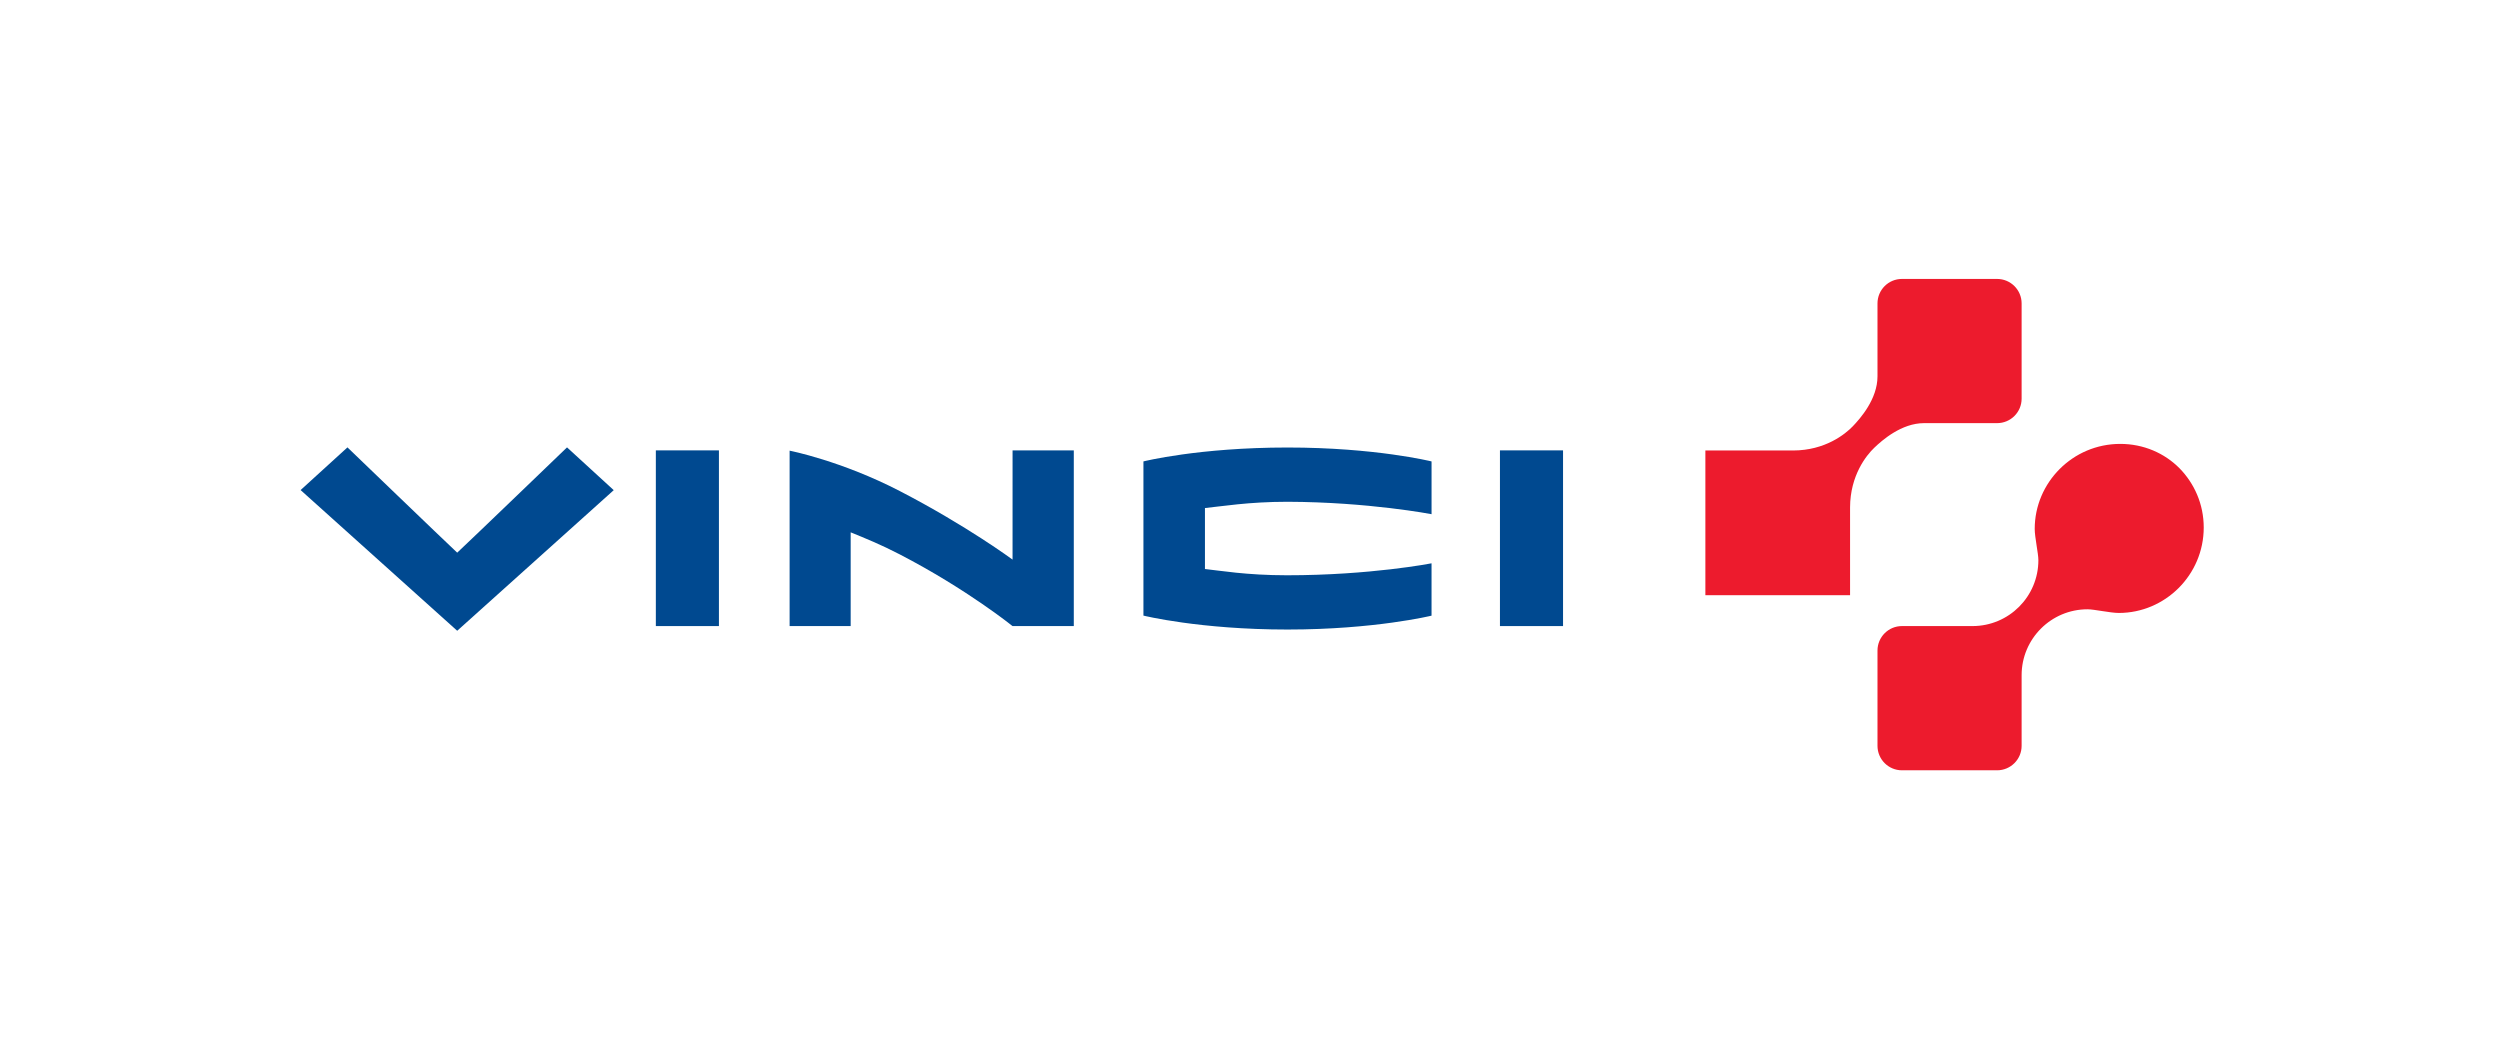 <svg width="193" height="81" viewBox="0 0 193 81" fill="none" xmlns="http://www.w3.org/2000/svg">
<path fill-rule="evenodd" clip-rule="evenodd" d="M88.273 35.621V47.524C88.273 47.524 92.607 48.6 99.394 48.6C106.135 48.6 110.515 47.529 110.515 47.529V43.488C110.515 43.488 105.808 44.411 99.349 44.411C96.216 44.411 94.137 44.043 93.022 43.928C93.017 42.959 93.025 40.205 93.022 39.221C94.272 39.098 96.373 38.737 99.395 38.737C105.682 38.759 110.516 39.696 110.516 39.696V35.622C110.516 35.622 106.201 34.548 99.395 34.548C92.537 34.548 88.273 35.621 88.273 35.621Z" fill="#004990"/>
<path fill-rule="evenodd" clip-rule="evenodd" d="M115.796 48.333H120.667V34.769H115.796V48.333Z" fill="#004990"/>
<path fill-rule="evenodd" clip-rule="evenodd" d="M50.631 48.333H55.501V34.769H50.631V48.333Z" fill="#004990"/>
<path fill-rule="evenodd" clip-rule="evenodd" d="M78.169 43.202C78.169 43.202 74.651 40.597 69.474 37.915C64.943 35.568 60.958 34.792 60.958 34.792V48.333H65.672V41.096C66.803 41.556 68.022 42.051 69.468 42.802C74.644 45.485 78.166 48.333 78.166 48.333H82.897V34.769H78.17L78.169 43.202Z" fill="#004990"/>
<path fill-rule="evenodd" clip-rule="evenodd" d="M35.296 42.666C34.209 41.649 26.823 34.538 26.823 34.538L23.206 37.833L35.296 48.695L47.38 37.84L43.774 34.538C43.774 34.538 36.389 41.649 35.296 42.666Z" fill="#004990"/>
<path fill-rule="evenodd" clip-rule="evenodd" d="M154.176 32.666C155.222 32.666 156.069 31.821 156.069 30.776V23.426C156.069 22.38 155.222 21.534 154.176 21.534H146.83C145.786 21.534 144.942 22.38 144.942 23.426C144.942 23.426 144.942 29.05 144.942 29.059C144.942 30.81 143.607 32.314 143.035 32.91C142.457 33.511 140.908 34.773 138.431 34.778H131.655V45.95H142.825V39.173C142.833 36.696 144.087 35.148 144.689 34.572C145.288 33.997 146.79 32.666 148.538 32.666C148.549 32.666 154.176 32.666 154.176 32.666Z" fill="#ED1B2D"/>
<path fill-rule="evenodd" clip-rule="evenodd" d="M168.255 36.147C167.095 34.978 165.478 34.269 163.684 34.269C160.01 34.269 157.08 37.26 157.08 40.83C157.08 41.484 157.363 42.717 157.363 43.244C157.363 46.057 155.086 48.333 152.277 48.333H146.83C145.786 48.333 144.942 49.181 144.942 50.225V57.575C144.942 58.62 145.786 59.467 146.83 59.467H154.176C155.222 59.467 156.069 58.62 156.069 57.575C156.069 54.808 156.069 52.125 156.069 52.125C156.069 49.316 158.348 47.037 161.158 47.037C161.682 47.037 162.917 47.32 163.573 47.32C167.141 47.32 170.128 44.393 170.128 40.72C170.127 38.923 169.405 37.321 168.255 36.147Z" fill="#ED1B2D"/>
</svg>
